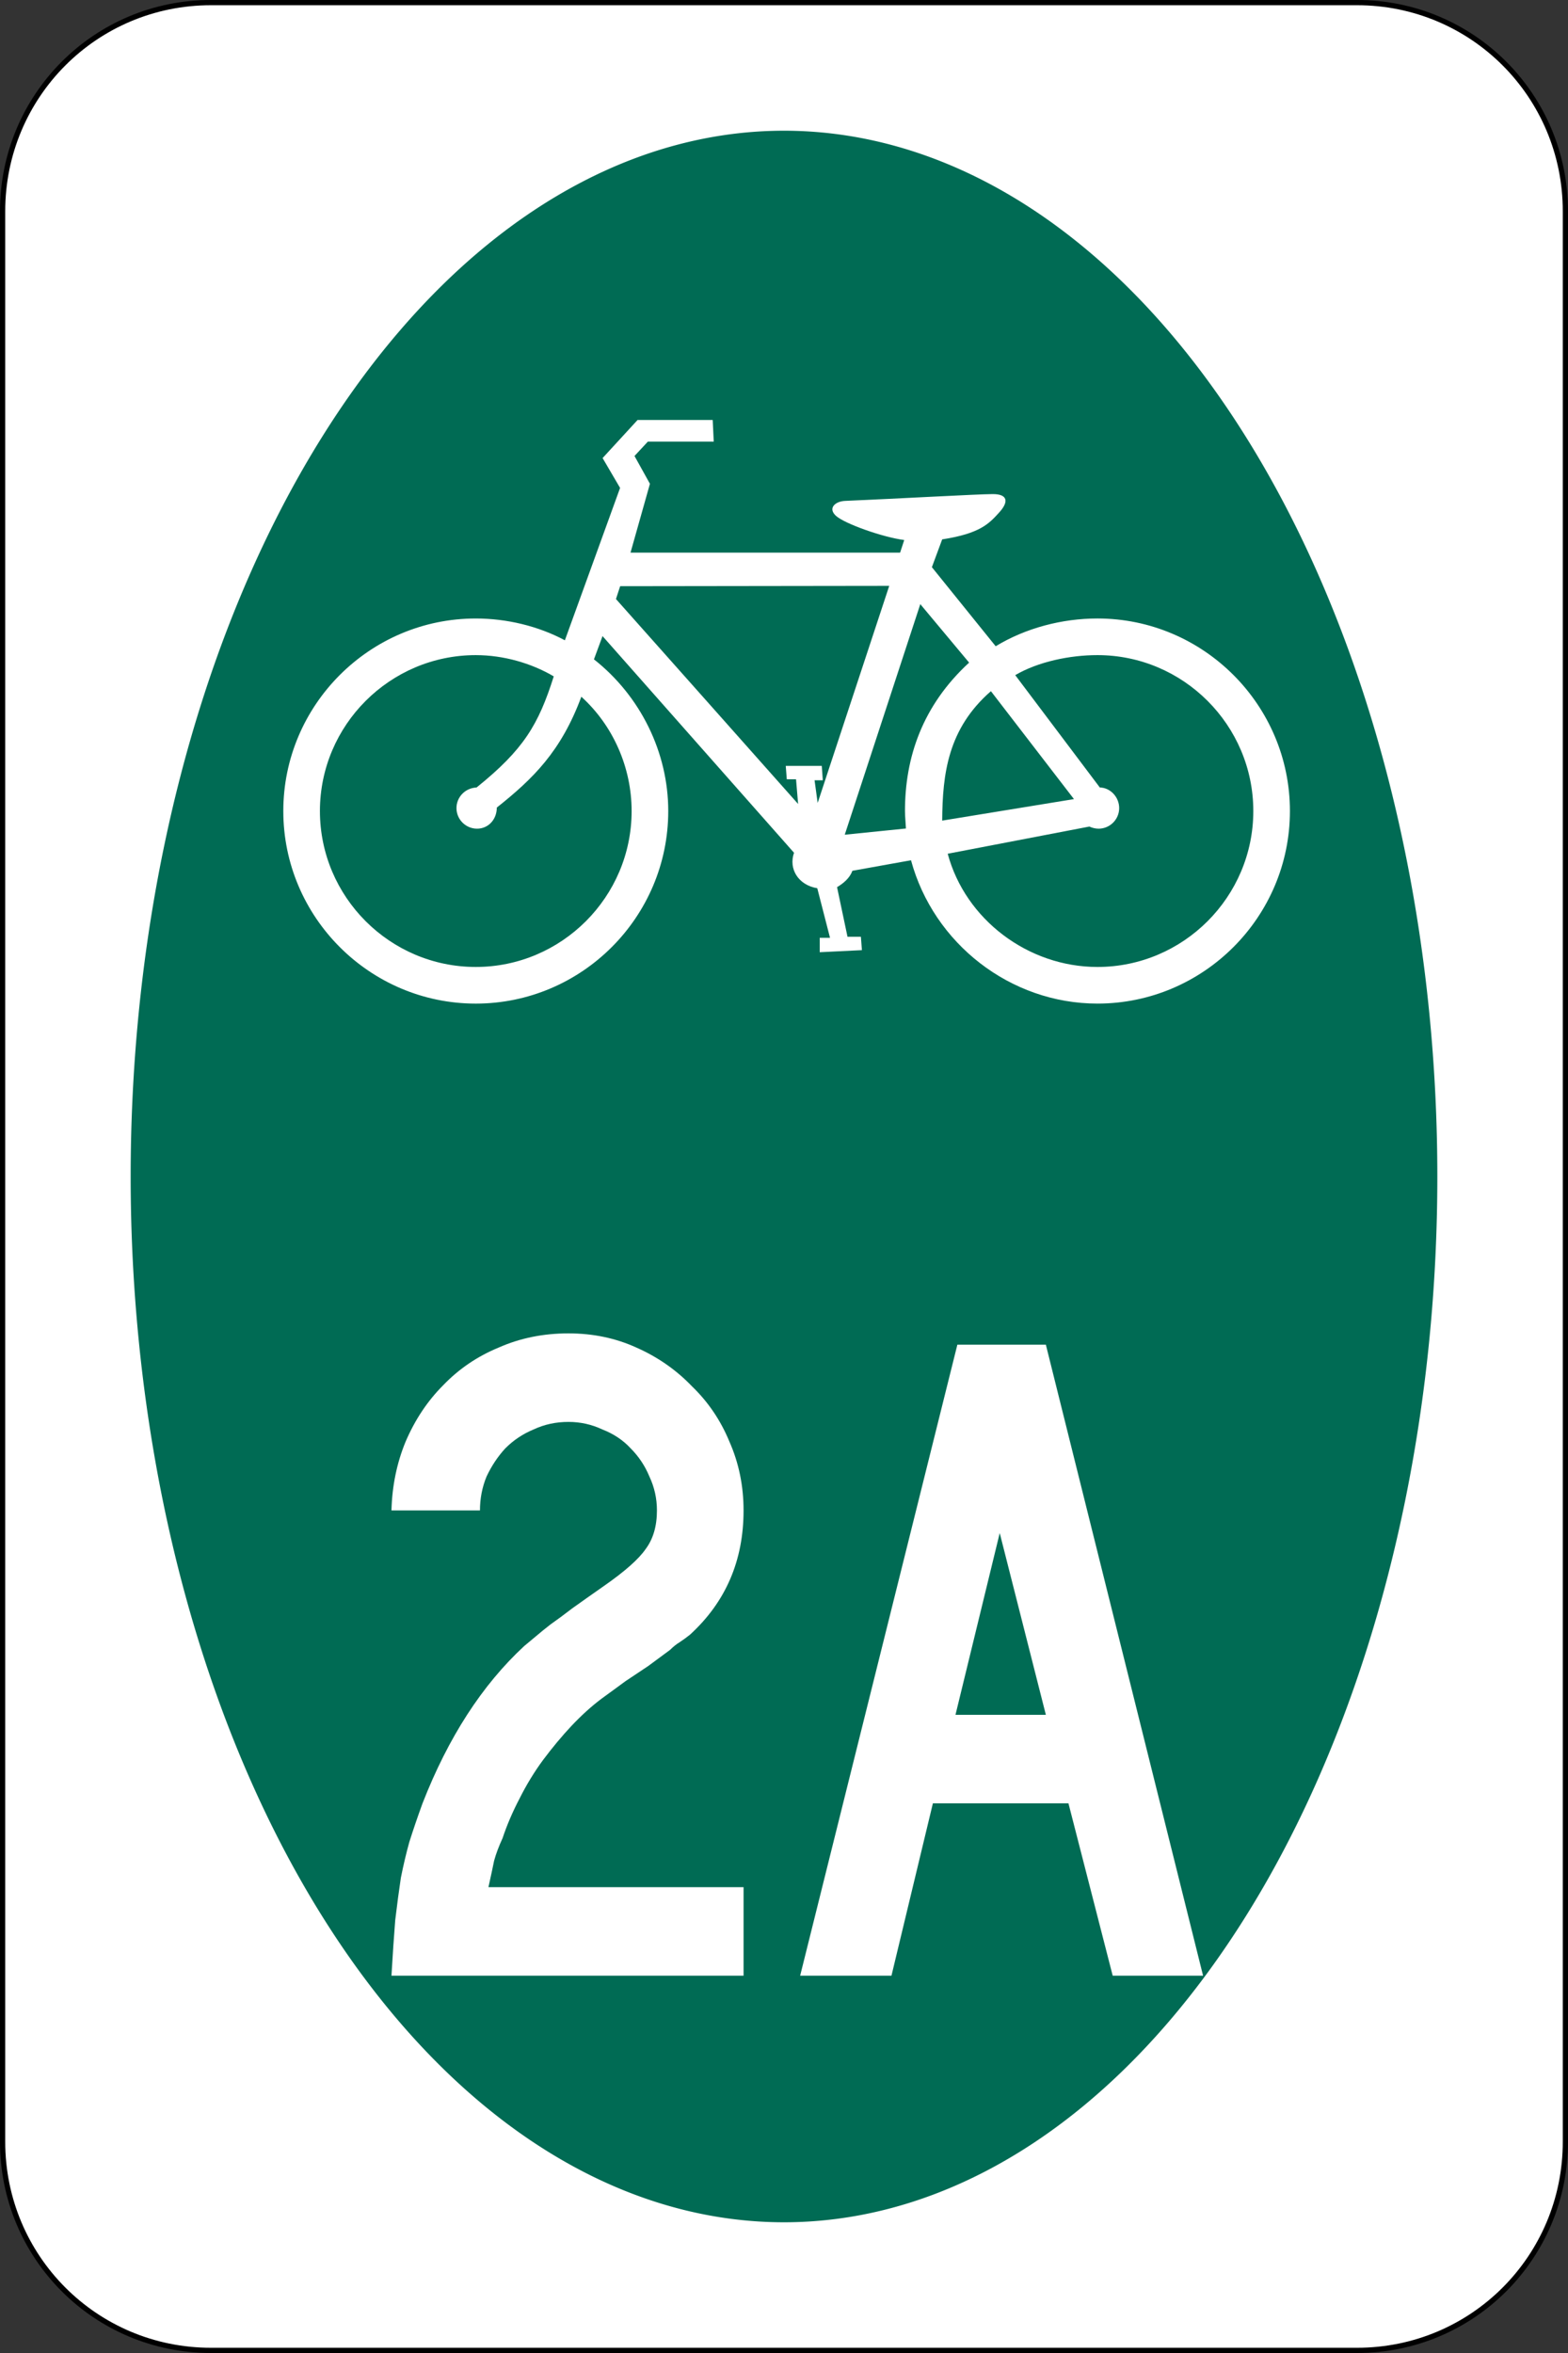 <?xml version="1.0" encoding="UTF-8" standalone="no"?>
<!-- Created with Inkscape (http://www.inkscape.org/) -->

<svg
   xmlns:dc="http://purl.org/dc/elements/1.1/"
   xmlns:cc="http://creativecommons.org/ns#"
   xmlns:rdf="http://www.w3.org/1999/02/22-rdf-syntax-ns#"
   xmlns:svg="http://www.w3.org/2000/svg"
   xmlns="http://www.w3.org/2000/svg"
   xmlns:sodipodi="http://sodipodi.sourceforge.net/DTD/sodipodi-0.dtd"
   xmlns:inkscape="http://www.inkscape.org/namespaces/inkscape"
   version="1.0"
   width="300"
   height="450"
   id="svg2"
   inkscape:version="0.48.4 r"
   sodipodi:docname="US Bike 2A (M1-8).svg">
  <rect width="100%" height="100%" fill="#333333" stroke="none"/>
  <sodipodi:namedview
     pagecolor="#ffffff"
     bordercolor="#666666"
     borderopacity="1"
     objecttolerance="10"
     gridtolerance="10"
     guidetolerance="10"
     inkscape:pageopacity="0"
     inkscape:pageshadow="2"
     inkscape:window-width="1440"
     inkscape:window-height="852"
     id="namedview3057"
     showgrid="false"
     inkscape:zoom="1.4111111"
     inkscape:cx="150"
     inkscape:cy="225"
     inkscape:window-x="0"
     inkscape:window-y="0"
     inkscape:window-maximized="1"
     inkscape:current-layer="svg2" />
  <defs
     id="defs4" />
  <path
     d="m 40.366,0.499 219.269,0 c 22.086,0 39.867,17.8 39.867,39.911 l 0,369.18 c 0,22.111 -17.781,39.911 -39.867,39.911 l -219.269,0 c -22.086,0 -39.867,-17.8 -39.867,-39.911 l 0,-369.18 c 0,-22.111 17.781,-39.911 39.867,-39.911 z"
     id="rect3578"
     style="fill:#ffffff;fill-opacity:1;stroke:#000000;stroke-width:1" />
  <path
     d="M 275,225 A 125,200 0 0 1 25,225 125,200 0 1 1 275,225 z"
     id="path3580"
     style="fill:#006b54;fill-opacity:1;stroke:none" />
  <path
     d="m 108.076,122.453 10.563,-29.141 -3.347,-5.71 6.694,-7.285 14.373,0 0.197,4.135 -12.601,0 -2.559,2.756 2.953,5.316 -3.714,13.162 51.58,0 0.788,-2.408 c -4.146,-0.54 -11.296,-3.093 -13.003,-4.577 -1.708,-1.483 -0.212,-2.847 1.733,-2.911 10.18,-0.433 25.305,-1.286 28.178,-1.298 2.873,-0.013 3.167,1.432 1.244,3.536 -1.923,2.104 -3.604,3.998 -10.891,5.127 l -1.969,5.316 12.206,15.12 c 5.753,-3.492 12.71,-5.309 19.471,-5.309 20.282,0 36.825,16.543 36.825,36.825 0,20.283 -16.543,36.825 -36.825,36.825 -16.686,0 -31.359,-11.508 -35.671,-27.412 l -11.215,2.015 c -0.48,1.322 -1.599,2.336 -2.936,3.13 l 2.001,9.488 2.56,0 0.197,2.559 -8.072,0.394 0,-2.756 1.969,0 -2.439,-9.482 c -3.628,-0.594 -5.529,-3.7 -4.448,-6.782 l -36.638,-41.436 -1.641,4.446 c 8.892,7.005 14.215,17.793 14.215,29.013 0,20.283 -16.543,36.825 -36.825,36.825 -20.283,0 -36.825,-16.543 -36.825,-36.825 0,-20.282 16.543,-36.825 36.825,-36.825 5.898,0 11.939,1.439 17.049,4.17 z m 73.247,40.821 c 3.373,12.568 15.37,21.653 28.649,21.653 16.424,0 29.819,-13.395 29.819,-29.819 0,-16.423 -13.395,-29.819 -29.819,-29.819 -5.242,0 -11.307,1.237 -15.731,3.828 l 16.185,21.488 c 1.98,0.031 3.702,1.8 3.702,3.938 0,2.169 -1.769,3.938 -3.938,3.938 -0.6,0 -1.23,-0.154 -1.763,-0.405 l -27.104,5.198 z M 95.05,154.445 c 6.914,-5.491 12.295,-10.726 16.176,-21.2 6.125,5.556 9.62,13.593 9.62,21.863 0,16.424 -13.395,29.818 -29.818,29.818 -16.423,0 -29.818,-13.395 -29.818,-29.818 0,-16.423 13.395,-29.818 29.818,-29.818 5.242,0 10.599,1.514 14.92,4.064 -2.924,9.241 -5.769,14.008 -14.767,21.251 -2.184,0.092 -3.845,1.846 -3.845,3.938 0,2.169 1.769,3.938 3.938,3.938 2.169,0 3.778,-1.769 3.778,-4.036 z m 22.801,-39.883 0.801,-2.454 51.483,-0.067 -13.695,41.518 -0.591,-4.332 1.575,0 -0.197,-2.756 -6.891,0 0.197,2.559 1.772,0 0.394,4.725 c 0,0 -34.652,-38.997 -34.849,-39.194 z m 55.48,43.887 c -0.041,-0.895 -0.185,-2.334 -0.185,-3.341 0,-10.213 3.304,-20.138 12.271,-28.387 l -9.339,-11.181 -14.454,44.096 11.707,-1.187 z m 6.935,-1.51 25.212,-4.115 -15.889,-20.64 c -8.236,7.181 -9.26,15.802 -9.322,24.755"
     id="path3006"
     style="fill:#ffffff;fill-opacity:1;fill-rule:evenodd;stroke:none" />
  <g
     style="font-size:180.115px;font-style:normal;font-variant:normal;font-weight:normal;font-stretch:normal;text-align:center;line-height:125%;letter-spacing:0px;word-spacing:0px;writing-mode:lr-tb;text-anchor:middle;fill:#ffffff;fill-opacity:1;stroke:none;font-family:Roadgeek 2005 Series C;-inkscape-font-specification:Roadgeek 2005 Series C"
     id="routenum">
    <path
       d="m 74.897,377.84 c 0.24,-4.083 0.48,-7.625 0.72,-10.627 0.36,-3.002 0.72,-5.704 1.081,-8.105 0.48,-2.402 1.021,-4.683 1.621,-6.844 0.72,-2.281 1.561,-4.743 2.522,-7.385 4.923,-12.608 11.407,-22.634 19.452,-30.079 0.72,-0.6 1.441,-1.201 2.161,-1.801 0.841,-0.72 1.801,-1.501 2.882,-2.341 1.201,-0.84 2.582,-1.861 4.143,-3.062 1.681,-1.201 3.722,-2.642 6.124,-4.323 3.962,-2.762 6.604,-5.103 7.925,-7.024 1.441,-1.921 2.161,-4.383 2.161,-7.385 -6e-5,-2.281 -0.48,-4.443 -1.441,-6.484 -0.841,-2.041 -2.041,-3.842 -3.602,-5.403 -1.441,-1.561 -3.242,-2.762 -5.403,-3.602 -2.041,-0.961 -4.203,-1.441 -6.484,-1.441 -2.402,1.1e-4 -4.623,0.48 -6.664,1.441 -2.041,0.841 -3.842,2.041 -5.403,3.602 -1.441,1.561 -2.642,3.362 -3.602,5.403 -0.841,2.041 -1.261,4.203 -1.261,6.484 l -16.931,0 c 0.12,-4.683 1.021,-9.066 2.702,-13.148 1.801,-4.203 4.203,-7.805 7.205,-10.807 3.002,-3.122 6.544,-5.523 10.627,-7.205 4.083,-1.801 8.525,-2.702 13.329,-2.702 4.683,1.3e-4 9.006,0.901 12.968,2.702 4.083,1.801 7.625,4.263 10.627,7.385 3.122,3.002 5.523,6.544 7.205,10.627 1.801,4.083 2.702,8.466 2.702,13.148 -8e-5,9.606 -3.422,17.531 -10.267,23.775 -0.6,0.48 -1.261,0.961 -1.981,1.441 -0.6,0.36 -1.201,0.841 -1.801,1.441 l -4.143,3.062 -4.323,2.882 -4.683,3.422 c -1.921,1.441 -3.842,3.182 -5.764,5.223 -1.801,1.921 -3.602,4.083 -5.403,6.484 -1.681,2.281 -3.182,4.743 -4.503,7.385 -1.321,2.522 -2.402,5.043 -3.242,7.565 -0.72,1.561 -1.261,3.002 -1.621,4.323 -0.24,1.201 -0.6,2.882 -1.081,5.043 l 48.811,0 0,16.931 -67.363,0"
       style="font-family:Roadgeek 2005 Series C;-inkscape-font-specification:Roadgeek 2005 Series C"
       id="path3079" />
    <path
       d="m 212.888,377.84 -8.465,-32.961 -25.937,0 -7.925,32.961 -17.471,0 30.079,-120.677 16.931,0 30.079,120.677 -17.291,0 m -21.614,-84.654 -8.465,34.762 17.291,0 -8.826,-34.762"
       style="font-family:Roadgeek 2005 Series C;-inkscape-font-specification:Roadgeek 2005 Series C"
       id="path3081" />
  </g>
</svg>
